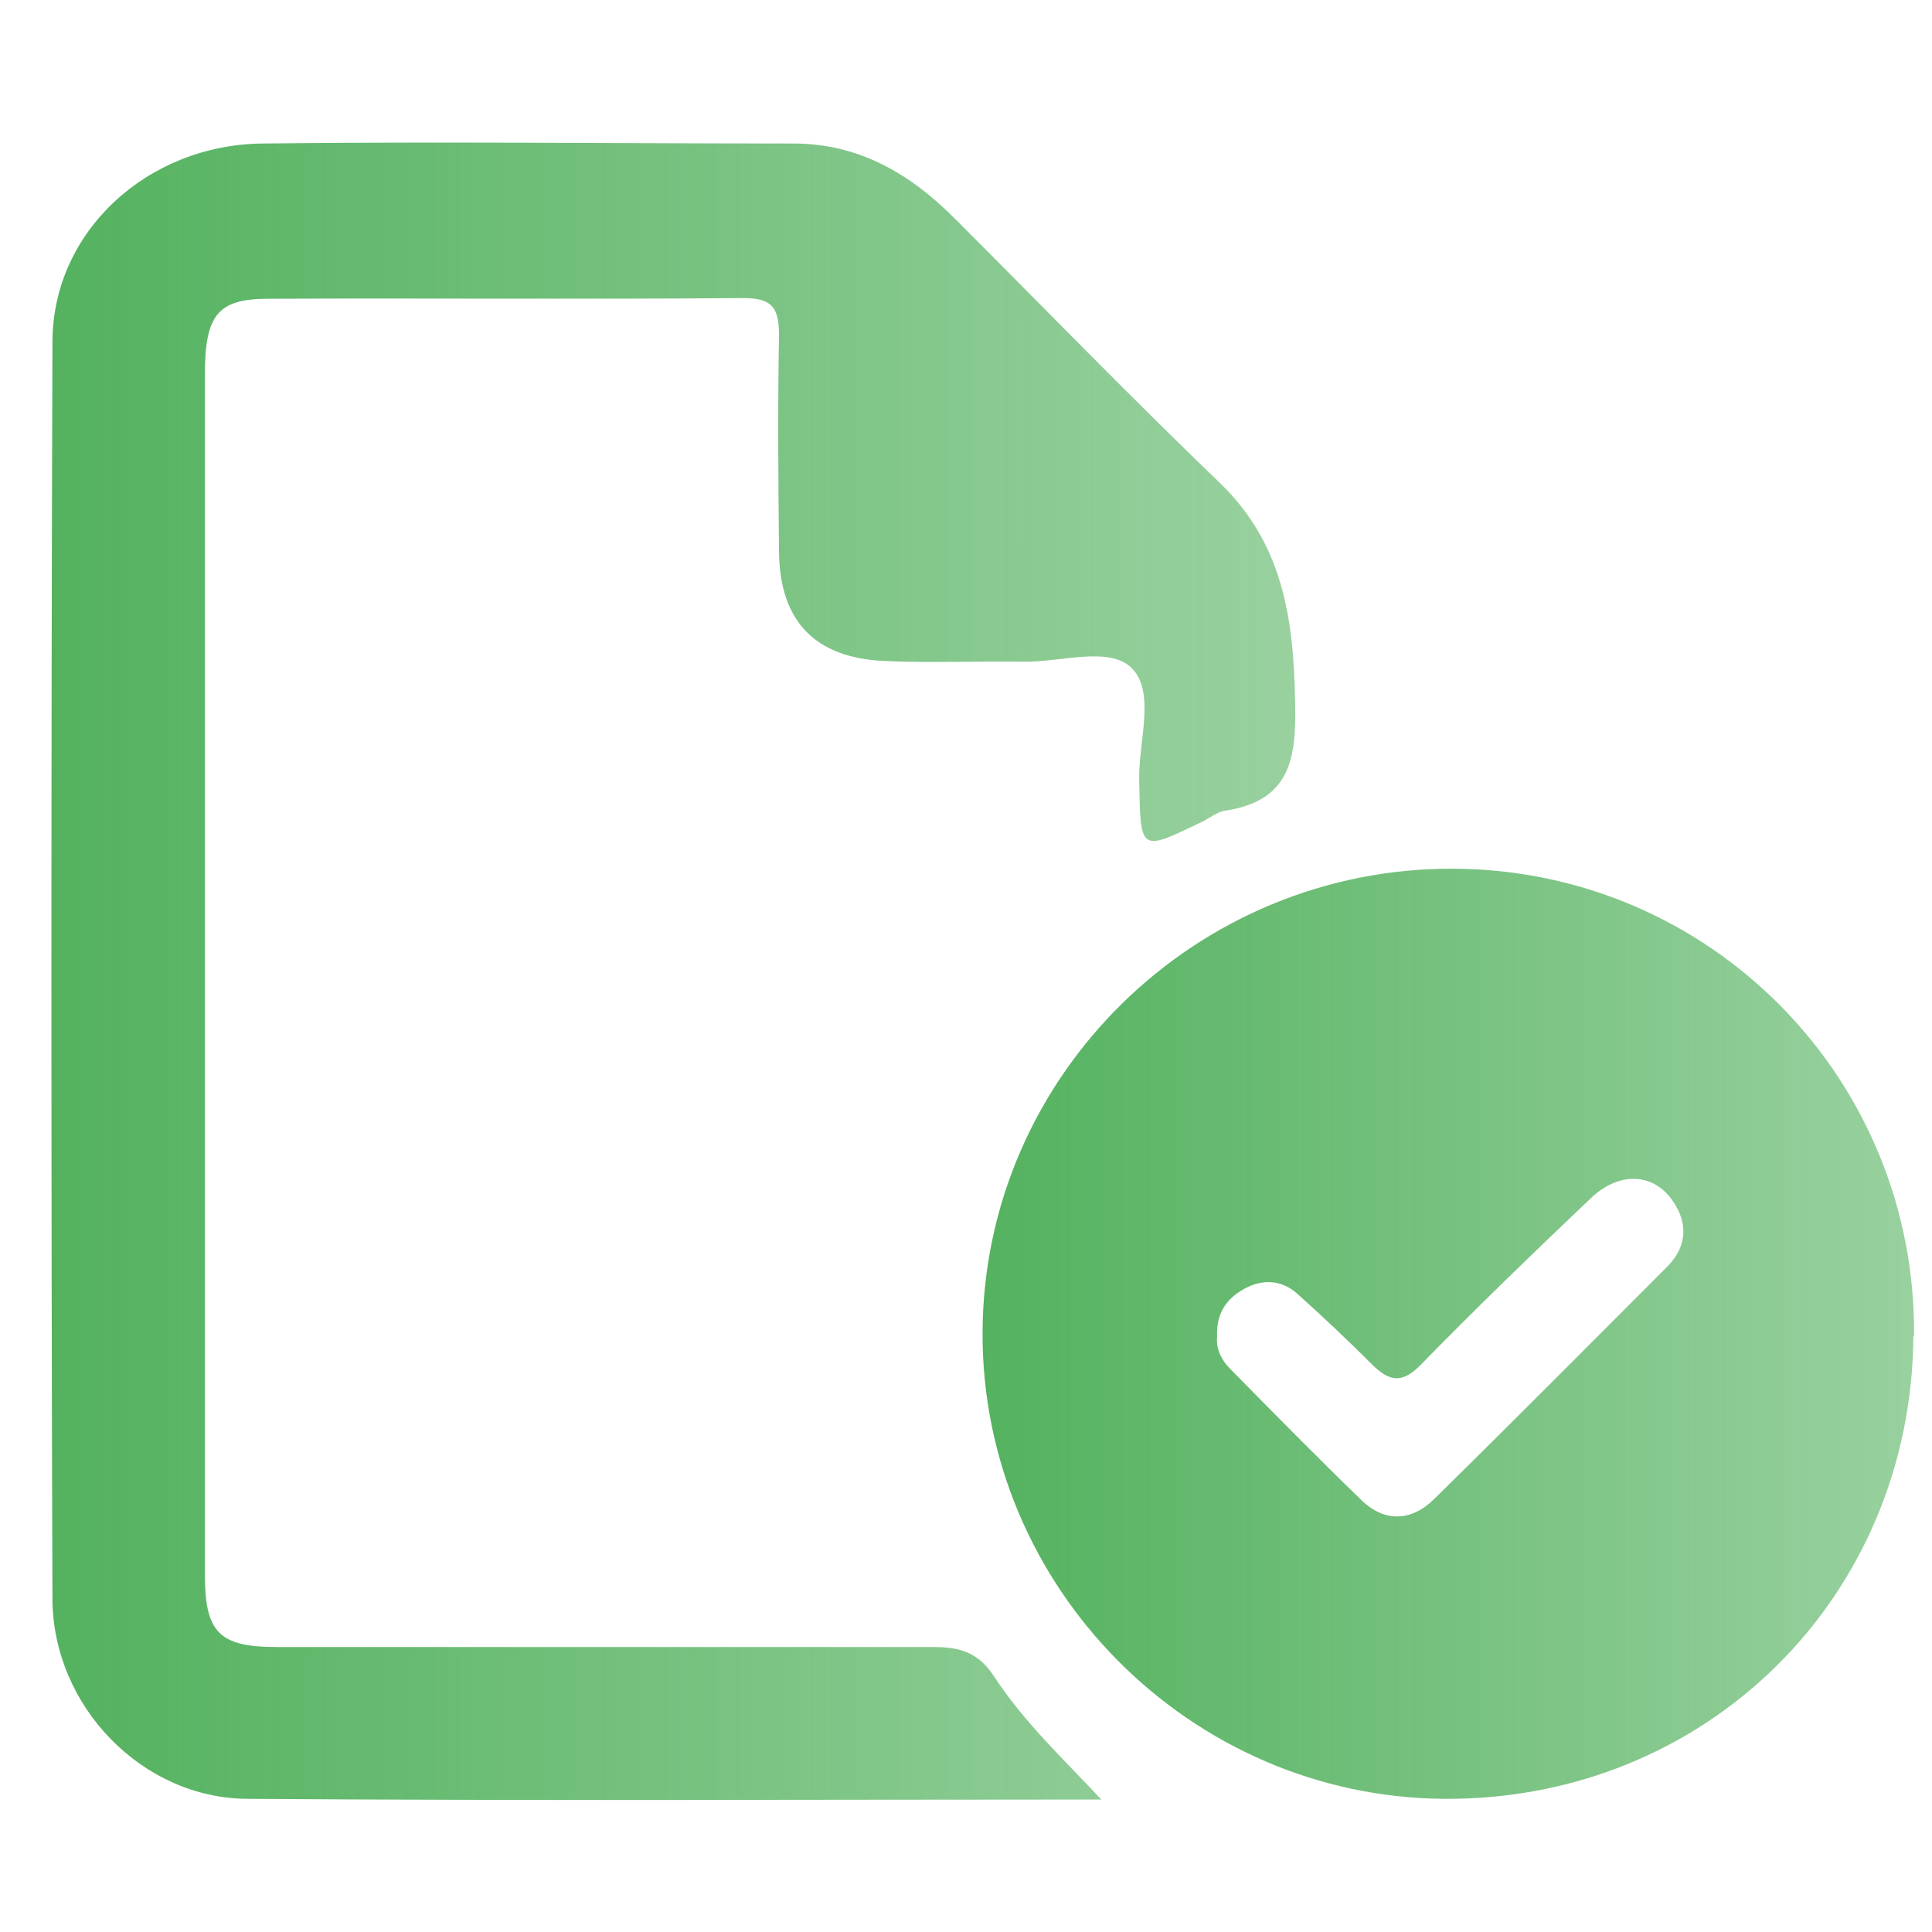<?xml version="1.0" encoding="UTF-8"?><svg id="Capa_1" xmlns="http://www.w3.org/2000/svg" xmlns:xlink="http://www.w3.org/1999/xlink" viewBox="0 0 28 28"><defs><style>.cls-1{fill:url(#Degradado_sin_nombre_16-2);}.cls-2{fill:url(#Degradado_sin_nombre_16);}</style><linearGradient id="Degradado_sin_nombre_16" x1=".74" y1="14.07" x2="18.78" y2="14.07" gradientTransform="matrix(1, 0, 0, 1, 0, 0)" gradientUnits="userSpaceOnUse"><stop offset="0" stop-color="#54b25f"/><stop offset=".5" stop-color="#54b25f" stop-opacity=".8"/><stop offset="1" stop-color="#54b25f" stop-opacity=".6"/></linearGradient><linearGradient id="Degradado_sin_nombre_16-2" x1="14.24" y1="19.34" x2="27.73" y2="19.34" xlink:href="#Degradado_sin_nombre_16"/></defs><path class="cls-2" d="M15.96,26.08c-4.13,0-8.26,.02-12.38-.01-1.52-.01-2.81-1.34-2.82-2.89-.02-6.07-.02-12.15,0-18.22,0-1.6,1.37-2.86,3.04-2.88,2.57-.03,5.13,0,7.7,0,.96,0,1.71,.45,2.36,1.11,1.27,1.27,2.52,2.56,3.81,3.8,.93,.89,1.08,1.99,1.1,3.2,.02,.82-.08,1.42-1.02,1.56-.12,.02-.22,.11-.33,.16-.91,.44-.89,.44-.91-.61-.01-.56,.24-1.27-.11-1.62-.33-.32-1.03-.08-1.57-.09-.67-.01-1.34,.02-2-.01-1.01-.04-1.53-.57-1.54-1.58-.01-1.04-.02-2.09,0-3.13,0-.39-.08-.55-.51-.55-2.3,.02-4.59,0-6.89,.01-.73,0-.92,.23-.92,1.09,0,5.2,0,10.39,0,15.59,0,.61,0,1.21,0,1.82,0,.83,.21,1.04,1.04,1.04,3.17,0,6.34,0,9.52,0,.39,0,.65,.08,.88,.43,.43,.66,1.01,1.2,1.57,1.8Z"/><path class="cls-1" d="M27.73,19.37c-.03,3.79-3.01,6.72-6.79,6.7-3.69-.02-6.72-3.07-6.7-6.77,.02-3.71,3.09-6.73,6.83-6.71,3.72,.02,6.7,3.04,6.67,6.77Zm-10.09,0c-.02,.16,.05,.33,.19,.47,.63,.64,1.26,1.28,1.9,1.9,.34,.33,.73,.31,1.06-.02,1.13-1.11,2.25-2.24,3.37-3.36,.29-.29,.31-.63,.08-.96-.28-.4-.77-.43-1.19-.03-.83,.79-1.66,1.59-2.46,2.41-.28,.29-.47,.23-.71-.01-.35-.35-.72-.7-1.09-1.03-.23-.2-.51-.2-.76-.06-.25,.14-.41,.35-.39,.7Z"/></svg>